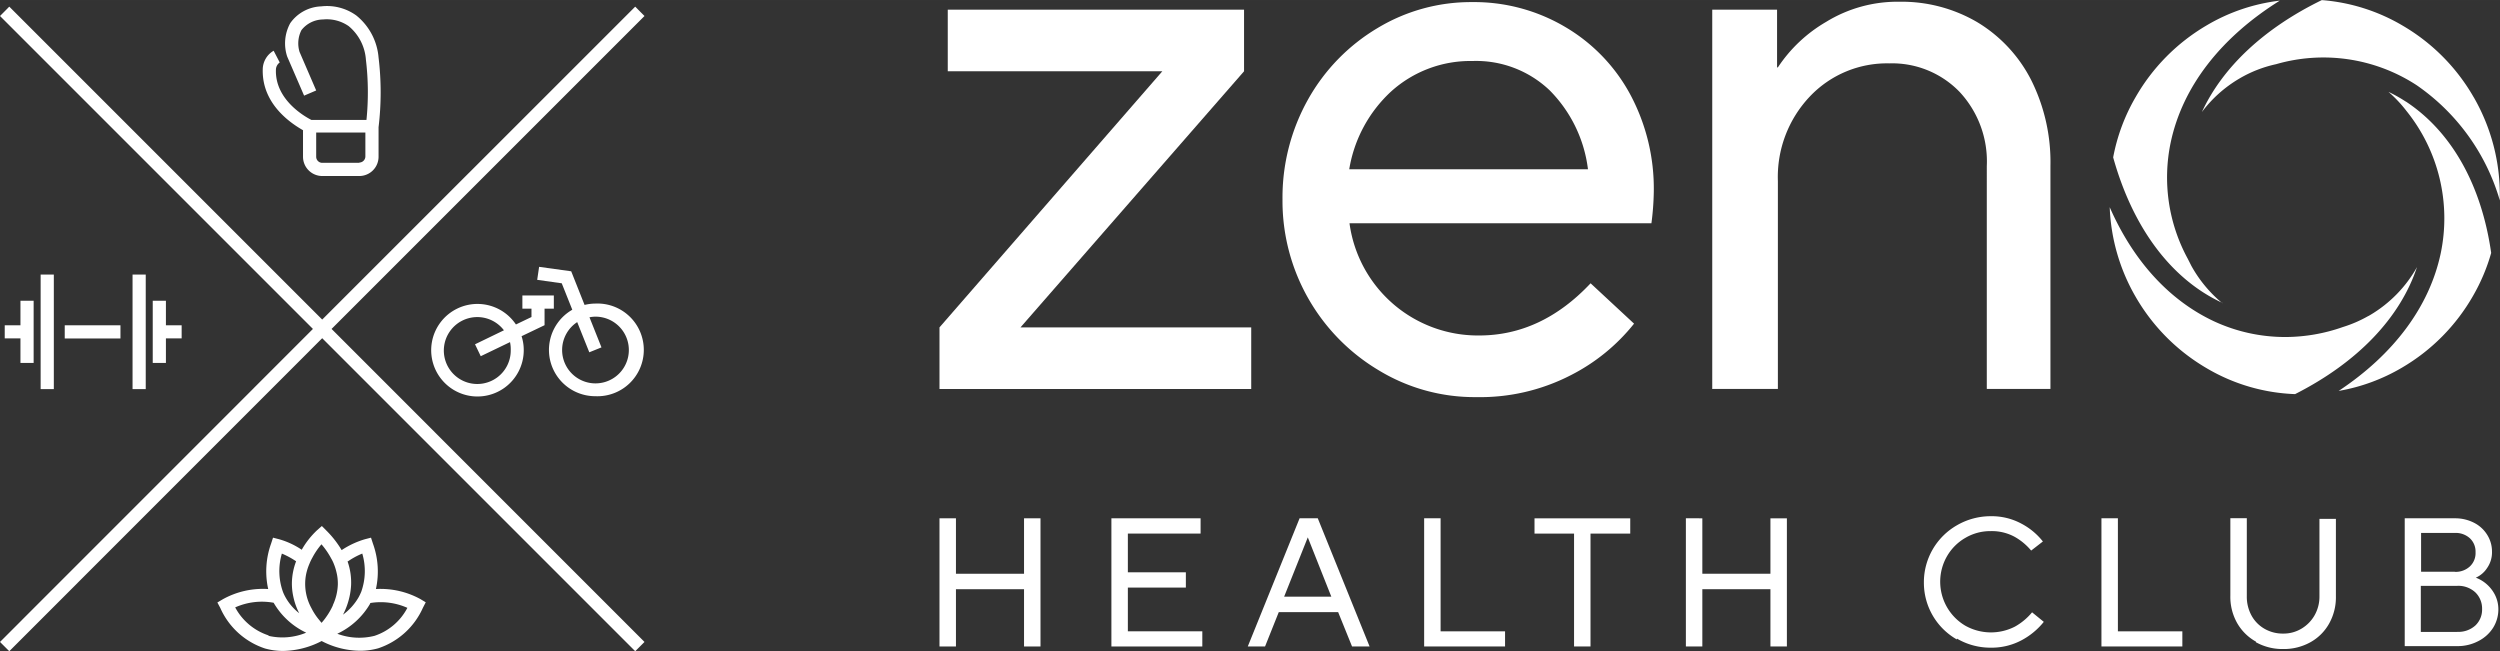<?xml version="1.0" encoding="UTF-8"?>
<svg xmlns="http://www.w3.org/2000/svg" width="97.01mm" height="25.27mm" viewBox="0 0 274.99 71.63">
  <rect x="0" y="0" width="274.99" height="71.63" fill="#333333" stroke="none"/>
  <title>Zeno</title>
  <polygon points="70.89 1.76 69.87 0.73 35.44 35.15 1.02 0.73 0 1.76 34.42 36.18 0 70.61 1.02 71.63 35.44 37.2 69.87 71.63 70.89 70.61 36.47 36.18 70.89 1.76" fill="#fff"></polygon>
  <rect x="7.12" y="35.78" width="6.13" height="1.45" fill="#fff"></rect>
  <rect x="14.58" y="30.2" width="1.45" height="12.6" fill="#fff"></rect>
  <polygon points="16.8 33.08 16.8 39.92 18.25 39.92 18.25 37.22 19.98 37.22 19.98 35.78 18.25 35.78 18.25 33.08 16.8 33.08" fill="#fff"></polygon>
  <rect x="4.47" y="30.2" width="1.45" height="12.6" fill="#fff"></rect>
  <polygon points="3.7 39.92 3.7 33.08 2.25 33.08 2.25 35.78 0.52 35.78 0.52 37.22 2.25 37.22 2.25 39.92 3.7 39.92" fill="#fff"></polygon>
  <path d="M46.1,173.21a9,9,0,0,0-.33-5l-.21-.65-.66.17a9.38,9.38,0,0,0-2.57,1.2,10.71,10.71,0,0,0-1.7-2.17l-.48-.48-.51.45a9.06,9.06,0,0,0-1.7,2.16,8.66,8.66,0,0,0-2.5-1.16l-.66-.17-.21.65a9,9,0,0,0-.32,5,9.1,9.1,0,0,0-5,1.13l-.59.35.32.6a8.18,8.18,0,0,0,4.92,4.46,7.36,7.36,0,0,0,2,.27,9.49,9.49,0,0,0,4.23-1.09h0A9.23,9.23,0,0,0,44.35,180a7.36,7.36,0,0,0,2-.27,8.21,8.21,0,0,0,4.92-4.46l.31-.6-.58-.35A9.13,9.13,0,0,0,46.1,173.21Zm-3.14-3a8.14,8.14,0,0,1,1.64-.9,6.8,6.8,0,0,1-.11,4.19,6.36,6.36,0,0,1-.28.59,6.2,6.2,0,0,1-1.73,1.94,8.12,8.12,0,0,0,.72-2,7.59,7.59,0,0,0,.17-1.28A7,7,0,0,0,43,170.23Zm-7.21-.9a8.68,8.68,0,0,1,1.57.85,7,7,0,0,0-.46,2.27,6.63,6.63,0,0,0,.15,1.6,7.23,7.23,0,0,0,.65,1.84,5.78,5.78,0,0,1-1.52-1.78,4.64,4.64,0,0,1-.26-.55A6.77,6.77,0,0,1,35.75,169.33Zm-1.46,9a6.42,6.42,0,0,1-3.67-3.08,7.19,7.19,0,0,1,4.23-.51l0,0a8.14,8.14,0,0,0,3.58,3.29A6.79,6.79,0,0,1,34.29,178.36ZM41.37,175a7.62,7.62,0,0,1-.81,1.38l-.05.07c-.14.19-.27.34-.39.48-.08-.1-.17-.2-.25-.31l-.11-.13A6.86,6.86,0,0,1,39,175.3a5.52,5.52,0,0,1-.68-2.8,5.27,5.27,0,0,1,.19-1.28,5.81,5.81,0,0,1,.27-.77,5.47,5.47,0,0,1,.33-.69,7.85,7.85,0,0,1,1-1.47,8.49,8.49,0,0,1,1.06,1.54,4.37,4.37,0,0,1,.33.69,5.7,5.7,0,0,1,.25.8,5.13,5.13,0,0,1,.16,1.41,5.83,5.83,0,0,1-.55,2.26h0Zm4.57,3.36a6.91,6.91,0,0,1-4.09-.23,8.22,8.22,0,0,0,3.62-3.32l0-.06a7.21,7.21,0,0,1,4.09.53A6.32,6.32,0,0,1,45.94,178.36Z" transform="translate(-4.75 -108.42)" fill="#fff"></path>
  <path d="M38.08,122.75v2.91a2.12,2.12,0,0,0,2.12,2.12h4.08a2.12,2.12,0,0,0,2.11-2.12v-3.25a32,32,0,0,0,0-7.67,6.64,6.64,0,0,0-2.45-4.62,5.51,5.51,0,0,0-3.86-1,4.36,4.36,0,0,0-3.4,1.84,4.62,4.62,0,0,0-.34,3.68l1.86,4.3,1.33-.57-1.83-4.24a3.21,3.21,0,0,1,.21-2.4,3.07,3.07,0,0,1,2.38-1.17,4.21,4.21,0,0,1,2.81.73A5.27,5.27,0,0,1,45,115a30.19,30.19,0,0,1,.06,6.61H39c-.7-.36-4-2.2-3.9-5.51a1,1,0,0,1,.42-.81L34.85,114a2.41,2.41,0,0,0-1.2,2.07c-.09,3.89,3.25,6,4.46,6.69Zm6.2,3.58H40.2a.67.67,0,0,1-.67-.67V123h5.41v2.63a.68.68,0,0,1-.67.67Z" transform="translate(-4.75 -108.42)" fill="#fff"></path>
  <path d="M70.24,152a5.1,5.1,0,1,0,0-10.19,5.17,5.17,0,0,0-1.19.15l-1.47-3.7-3.53-.49-.21,1.43,2.7.38,1.16,2.91A5.09,5.09,0,0,0,70.23,152Zm-2-8.15,1.33,3.32,1.34-.54-1.32-3.31a3.41,3.41,0,0,1,.65-.07,3.67,3.67,0,1,1-2,.6Z" transform="translate(-4.75 -108.42)" fill="#fff"></path>
  <path d="M64.67,142.37h1v-1.45H62.21v1.45h1v.92l-1.71.82a5.09,5.09,0,1,0,.86,2.83,4.91,4.91,0,0,0-.24-1.54l2.53-1.21v-1.83Zm-3.74,4.57a3.68,3.68,0,1,1-.75-2.19L57,146.29l.63,1.31,3.22-1.55A3.74,3.74,0,0,1,60.93,146.94Z" transform="translate(-4.75 -108.42)" fill="#fff"></path>
  <path d="M249.21,141.78h0a14.32,14.32,0,0,1-3.42-4.12l-.39-.77a18.72,18.72,0,0,1-1.88-12.81c1.3-6.12,5.5-11.53,12-15.59a20.47,20.47,0,0,0-8.08,2.74,21.59,21.59,0,0,0-7.78,7.87,20.75,20.75,0,0,0-2.47,6.63c2.16,7.75,6.38,13.4,12,16Zm21.41-4a14.17,14.17,0,0,1-5.16,5.29l-.14.08h0l-.12.06a14,14,0,0,1-2.74,1.18,19.16,19.16,0,0,1-6.35,1.1,18.63,18.63,0,0,1-7.83-1.73c-4.95-2.32-8.89-6.67-11.47-12.55a21.24,21.24,0,0,0,2.83,9.82,21.56,21.56,0,0,0,7.78,7.86,20.56,20.56,0,0,0,9.78,2.88c6.88-3.49,11.56-8.38,13.42-14Zm-1.25-18.19a16.18,16.18,0,0,0-1.9-1.07,14.66,14.66,0,0,1,1.37,1.36h0l0,0c.21.24.4.47.6.73a18.83,18.83,0,0,1,3.78,15.67c-1.25,5.89-5.18,11.13-11.23,15.14a20.61,20.61,0,0,0,7-2.58,21.51,21.51,0,0,0,7.78-7.87,20.71,20.71,0,0,0,2-4.73C277.7,128.73,274.39,122.88,269.37,119.58Zm7.48-.47a21.48,21.48,0,0,0-7.78-7.86,20.6,20.6,0,0,0-8.93-2.83c-6.36,3.1-10.91,7.38-13.19,12.31a14.06,14.06,0,0,1,4.09-3.66,13.65,13.65,0,0,1,4.07-1.6,18.76,18.76,0,0,1,15.46,2.31,23.28,23.28,0,0,1,9.15,12.68c0-.13,0-.26,0-.39a21.46,21.46,0,0,0-2.86-10.95Z" transform="translate(-4.75 -108.42)" fill="#fff"></path>
  <path d="M142.42,151.21H108.09v-6.78l24.51-28.17H109v-6.78h32.59v6.78L117,144.43h25.38v6.78Z" transform="translate(-4.75 -108.42)" fill="#fff"></path>
  <path d="M156.42,149.16a21.68,21.68,0,0,1-10.6-18.82,22.06,22.06,0,0,1,2.82-11,21.16,21.16,0,0,1,7.61-7.82,19.89,19.89,0,0,1,10.42-2.87,19.67,19.67,0,0,1,10.17,2.69,19.14,19.14,0,0,1,7.21,7.43,21.92,21.92,0,0,1,2.61,10.74,29.73,29.73,0,0,1-.26,3.47H153.19a14.25,14.25,0,0,0,14.26,12.34q6.86,0,12.26-5.74l4.78,4.44a21.16,21.16,0,0,1-7,5.69,21.78,21.78,0,0,1-10.38,2.39A20.29,20.29,0,0,1,156.42,149.16Zm23-22.12a14.88,14.88,0,0,0-4.22-8.69,11.72,11.72,0,0,0-8.48-3.22,13,13,0,0,0-8.95,3.35,14.93,14.93,0,0,0-4.61,8.56Z" transform="translate(-4.75 -108.42)" fill="#fff"></path>
  <path d="M193.09,151.21V109.48h7.13v6.35h.09a16,16,0,0,1,5.3-5,15,15,0,0,1,8.08-2.22,16.45,16.45,0,0,1,8.57,2.26,15.77,15.77,0,0,1,5.91,6.35,20.18,20.18,0,0,1,2.12,9.47V151.2h-7V126.69a11.21,11.21,0,0,0-3-8.17,10.32,10.32,0,0,0-7.73-3.13,11.68,11.68,0,0,0-8.74,3.65,12.87,12.87,0,0,0-3.51,9.3V151.2h-7.14Z" transform="translate(-4.75 -108.42)" fill="#fff"></path>
  <path d="M109.9,179.53h-1.81v-14.1h1.81v6.1h7.49v-6.1h1.81v14.1h-1.81v-6.3H109.9Z" transform="translate(-4.75 -108.42)" fill="#fff"></path>
  <path d="M137,179.53H127v-14.1h9.81v1.68h-8v4.26h6.38v1.68h-6.38v4.81H137v1.67Z" transform="translate(-4.75 -108.42)" fill="#fff"></path>
  <path d="M143.86,179.53H142l5.7-14.1h2l5.7,14.1h-1.93l-1.53-3.78h-6.53l-1.51,3.78Zm4.74-12L146,174.05h5.19l-2.57-6.48Z" transform="translate(-4.75 -108.42)" fill="#fff"></path>
  <path d="M170.3,179.53h-8.9v-14.1h1.81v12.43h7.09Z" transform="translate(-4.75 -108.42)" fill="#fff"></path>
  <path d="M179.7,179.53h-1.81V167.11h-4.35v-1.68h10.53v1.68H179.7v12.42Z" transform="translate(-4.75 -108.42)" fill="#fff"></path>
  <path d="M192,179.53h-1.81v-14.1H192v6.1h7.49v-6.1h1.81v14.1h-1.81v-6.3H192Z" transform="translate(-4.75 -108.42)" fill="#fff"></path>
  <path d="M220,178.76a7.18,7.18,0,0,1-3.63-6.28A7.21,7.21,0,0,1,220,166.2a7.4,7.4,0,0,1,3.72-1,6.9,6.9,0,0,1,3.4.83,7.38,7.38,0,0,1,2.34,1.95l-1.29,1a6.52,6.52,0,0,0-1.83-1.52,5.26,5.26,0,0,0-2.62-.62,5.39,5.39,0,0,0-2.8.75,5.49,5.49,0,0,0-2,2,5.62,5.62,0,0,0,2,7.65,5.77,5.77,0,0,0,5.47.1,6.61,6.61,0,0,0,1.88-1.57l1.29,1.05a7.86,7.86,0,0,1-2.4,2,7,7,0,0,1-3.44.84,7.27,7.27,0,0,1-3.72-1Z" transform="translate(-4.75 -108.42)" fill="#fff"></path>
  <path d="M244.8,179.53h-8.9v-14.1h1.81v12.43h7.09Z" transform="translate(-4.75 -108.42)" fill="#fff"></path>
  <path d="M252.9,179a5.42,5.42,0,0,1-2.08-2.06,5.86,5.86,0,0,1-.74-3v-8.52h1.81V174a4.31,4.31,0,0,0,.52,2.13,3.74,3.74,0,0,0,1.44,1.46,4,4,0,0,0,2.05.52,3.8,3.8,0,0,0,2-.54,4,4,0,0,0,1.45-1.48,4.15,4.15,0,0,0,.53-2.08v-8.52h1.81V174a5.9,5.9,0,0,1-.74,3,5.3,5.3,0,0,1-2.06,2.06,6,6,0,0,1-3,.75,6,6,0,0,1-3-.75Z" transform="translate(-4.75 -108.42)" fill="#fff"></path>
  <path d="M269.26,179.53v-14.1h5.51a4.52,4.52,0,0,1,2.13.5,3.63,3.63,0,0,1,1.44,1.33,3.45,3.45,0,0,1,.52,1.84,3,3,0,0,1-.54,1.8,2.83,2.83,0,0,1-1.24,1.06,3.91,3.91,0,0,1,2.1,1.88,3.52,3.52,0,0,1,.38,1.62,3.83,3.83,0,0,1-.57,2,4.13,4.13,0,0,1-1.62,1.47,4.88,4.88,0,0,1-2.34.56h-5.77Zm5.51-8.21a2.29,2.29,0,0,0,1.66-.6,2,2,0,0,0,.62-1.56,2,2,0,0,0-.62-1.53,2.31,2.31,0,0,0-1.66-.59h-3.71v4.27h3.71Zm.26,6.6a2.77,2.77,0,0,0,2-.7,2.4,2.4,0,0,0,.74-1.81,2.47,2.47,0,0,0-.74-1.83,2.74,2.74,0,0,0-2-.72h-4v5.07h4Z" transform="translate(-4.75 -108.42)" fill="#fff"></path>
</svg>
